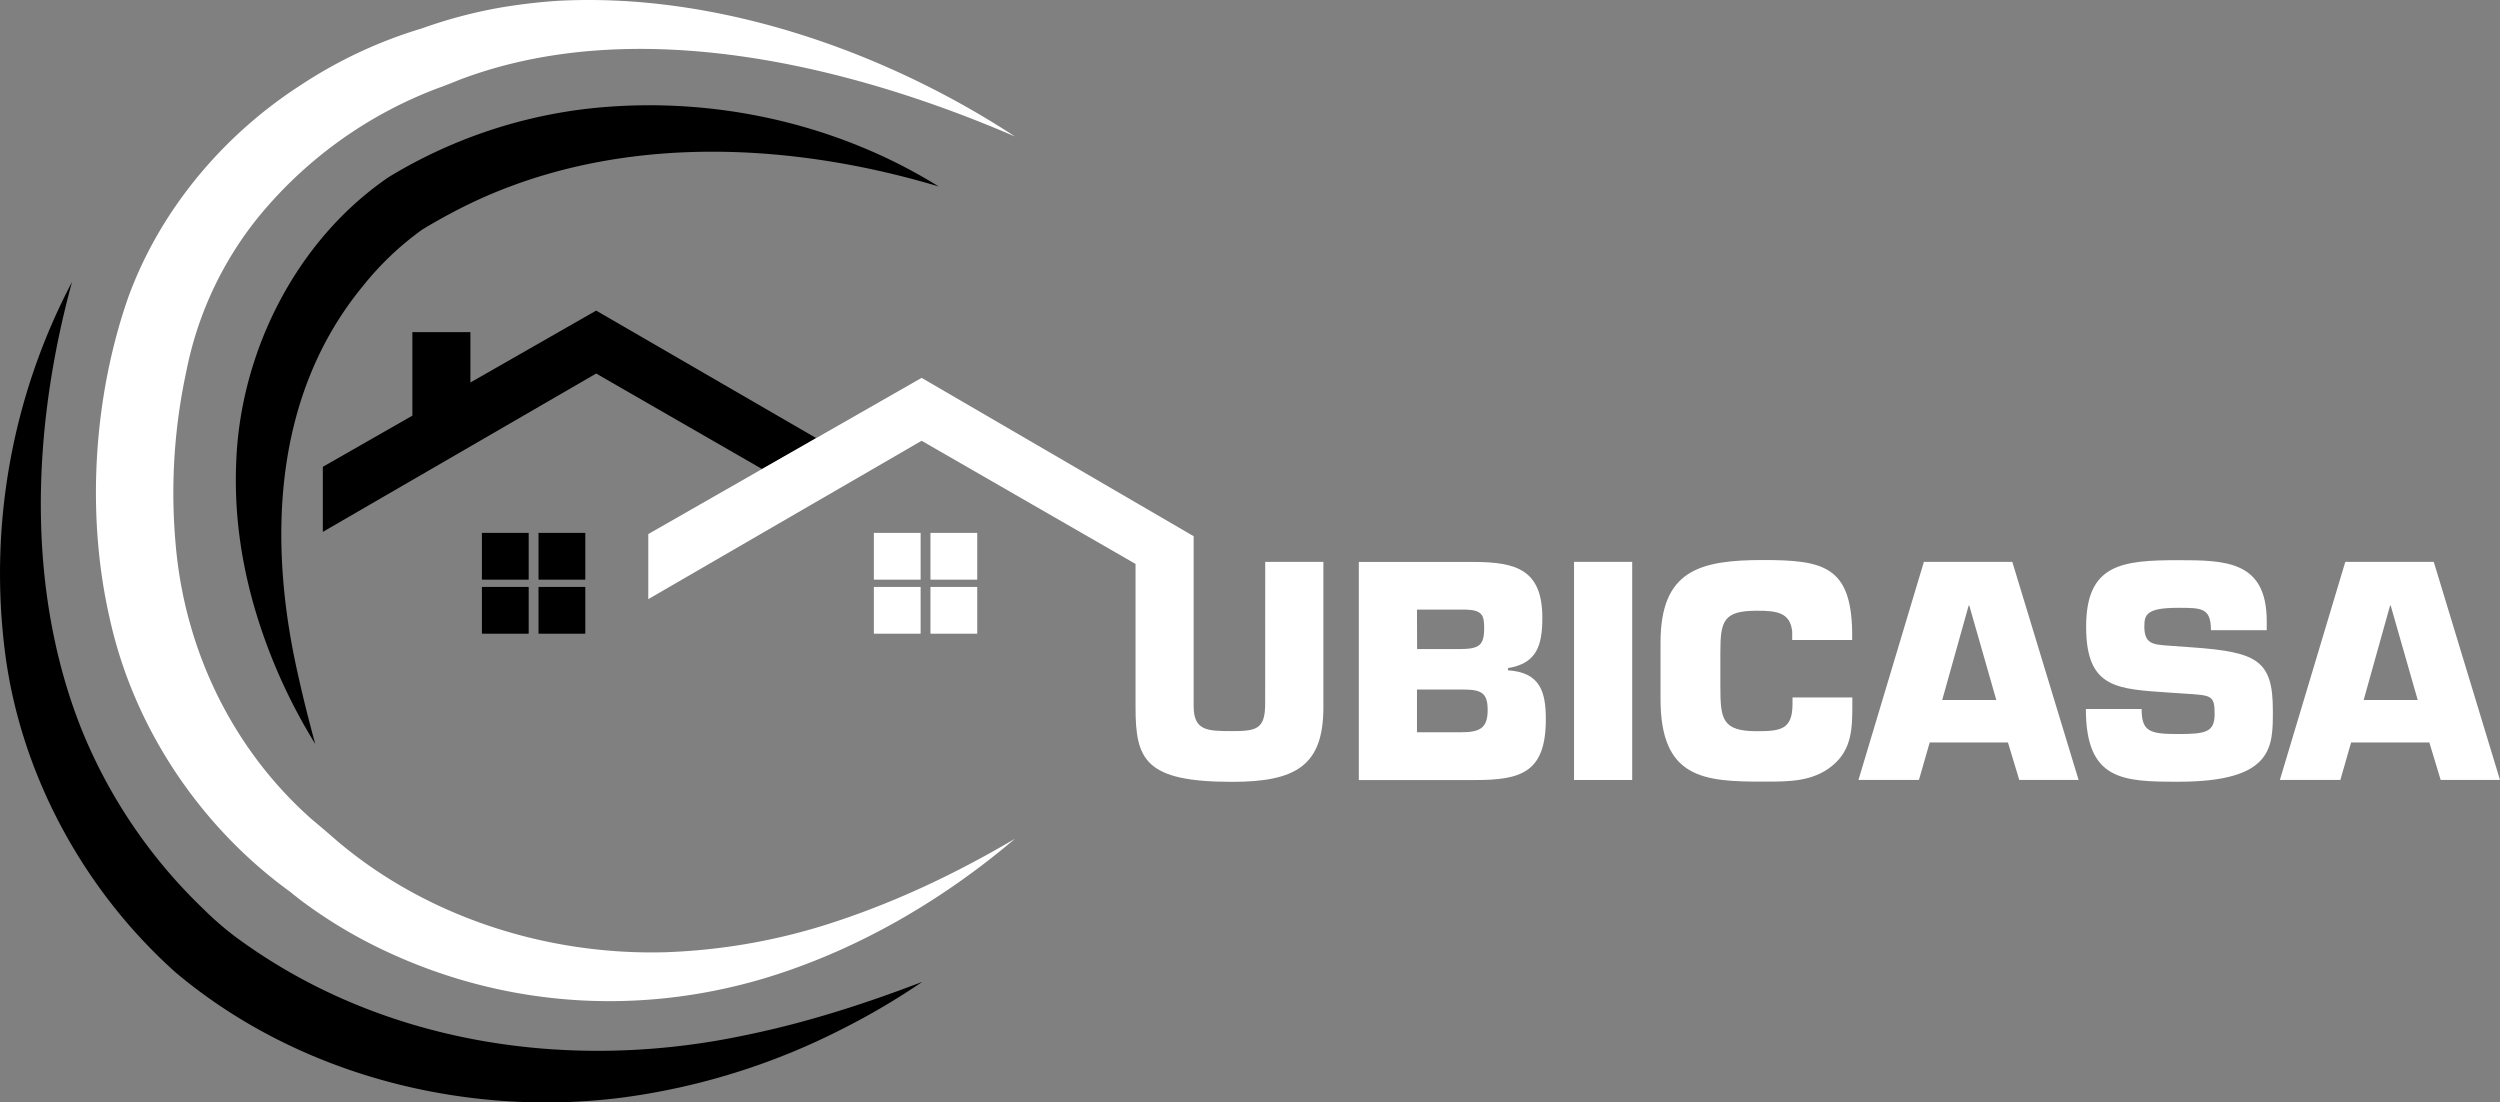 <svg xmlns="http://www.w3.org/2000/svg" viewBox="0 0 838.21 369.63">
  <rect x="0" y="0" width="838.21" height="369.63" fill="#808080" stroke="none"/>
  <defs><style>.cls-1{fill:none;}.cls-2{fill:#ffffff;}.cls-3{fill:#000000;}</style></defs>
  <g id="content">
    <path class="cls-1" d="M490.21,231.19H475.09v14.33h14.73c6.33,0,9-1.46,9-7.41S496.54,231.19,490.21,231.19Z"/>
    <path class="cls-1" d="M497.62,210.62c0-4.39-.69-6.05-6.15-6.24H475.09v13.26h14C496,217.64,497.62,216.47,497.62,210.62Z"/>
    <polygon class="cls-1" points="660.07 203.01 651.19 234.7 669.33 234.7 660.26 203.01 660.07 203.01"/>
    <polygon class="cls-1" points="801.36 203.01 792.48 234.7 810.62 234.7 801.55 203.01 801.36 203.01"/>
    <rect class="cls-3" x="161.58" y="196.79" width="15.68" height="15.68"/>
    <rect class="cls-3" x="161.58" y="178.67" width="15.68" height="15.68"/>
    <rect class="cls-3" x="180.56" y="178.67" width="15.68" height="15.68"/>
    <rect class="cls-3" x="180.56" y="196.79" width="15.68" height="15.68"/>
    <rect class="cls-2" x="292.99" y="178.67" width="15.68" height="15.68"/>
    <rect class="cls-2" x="311.97" y="178.67" width="15.68" height="15.68"/>
    <rect class="cls-2" x="292.99" y="196.79" width="15.68" height="15.68"/>
    <rect class="cls-2" x="311.97" y="196.79" width="15.68" height="15.68"/>
    <polygon class="cls-3" points="199.88 104.14 157.72 128.24 157.72 111.35 138.26 111.35 138.26 139.36 108.24 156.51 108.24 178.33 199.88 125.24 255.49 157.25 273.65 146.88 199.88 104.14"/>
    <path class="cls-3" d="M78.92,314.08a103.25,103.25,0,0,1-10.75-9.34,173.35,173.35,0,0,1-40.94-60.48C8.52,197,10.86,143.19,24.15,94.53A209.86,209.86,0,0,0,1.7,218.85c5.27,40.9,26.38,79.68,57.19,107.2,41.22,34.67,97.82,48.87,150.71,41.82A227.52,227.52,0,0,0,282,345.2a237.11,237.11,0,0,0,27.22-16C289.8,336.64,270,343,249.76,347.11,191.08,359.55,127.71,350.18,78.92,314.08Z"/>
    <path class="cls-3" d="M141.54,77c3.72-2.28,7.65-4.46,11.53-6.48,49.6-25.77,109.09-23.75,161.66-8-35.08-21.82-78.05-30.87-119.16-25.9A164.89,164.89,0,0,0,130.29,59.4C99.29,80.57,80.54,118,79.2,155c-1,23.43,3.9,45.95,12.61,67.23a187.26,187.26,0,0,0,13.89,27.21c-2.15-7.83-4.11-15.64-5.83-23.44-10.14-44.73-8.33-93.54,21.85-130.14A99.64,99.64,0,0,1,141.54,77Z"/>
    <path class="cls-2" d="M222.74,319.28c-39.4,1-79.6-11.77-109.74-37.36-2.88-2.52-5.76-4.95-8.68-7.41C77.85,251,61.93,217.85,58.9,182.58a192.83,192.83,0,0,1,3.58-58.09A118.58,118.58,0,0,1,86,73.56a142.74,142.74,0,0,1,61.28-44.17c.5-.13,6-2.3,6.52-2.54C212.52,4.41,284.27,21.56,340.3,45.76,296.22,16.89,239.91-2.63,186.77.29a189.88,189.88,0,0,0-20,2.43,160.85,160.85,0,0,0-25.3,6.8,153.7,153.7,0,0,0-40.62,19c-26.14,16.85-47.27,42-57.91,71.34-11.64,33.42-14.08,72.81-6.18,107.37,8,36.64,30.36,70,60.68,91.89,1,.88,2,1.59,3.06,2.46A160.81,160.81,0,0,0,126,317.31c40.77,20.16,86.67,23.68,130.16,10.74,31-9.29,59.75-26.12,84.17-46.85-20.63,12.19-42,22.2-64.54,29.21A202.8,202.8,0,0,1,222.74,319.28Z"/>
    <path class="cls-2" d="M424.19,235.87c0,8.58-2.83,9.26-11.11,9.26s-12.87-.1-12.87-8.38V188.38h0v-8.6L309,126.69l-35.33,20.19-18.16,10.37-38.15,21.81v21.82l54.55-31.61,19.64-11.37L309,147.78l71.73,41.3v48.06c0,17.55,3.12,25,32.37,25,21.45,0,30.61-5.46,30.61-25V188.38h-19.5Z"/>
    <path class="cls-2" d="M505.61,224.75V224c9.65-1.56,11.51-7.6,11.51-16.86,0-16-8.58-18.73-23.11-18.73H455.59v73.13H494.4c15.5,0,23.89-2.43,23.89-20.38C518.29,232,516.43,225.44,505.61,224.75Zm-30.52-20.37h16.38c5.46.19,6.15,1.85,6.15,6.24,0,5.85-1.66,7-8.49,7h-14Zm14.73,41.14H475.09V231.19h15.12c6.33,0,8.58.88,8.58,6.92S496.15,245.52,489.82,245.52Z"/>
    <rect class="cls-2" x="527.75" y="188.38" width="19.5" height="73.13"/>
    <path class="cls-2" d="M601,236c0,8.58-3.9,9.16-12,9.16-11.7,0-12.19-4.19-12.19-15.11V218.61c0-10.43,1.08-13.84,12.19-13.84,6.63,0,11.22.48,11.9,7v2.82H621v-2.82c-.39-21.94-9.75-24-29.83-24-21.45,0-34.42,3.51-34.42,27.69v18.92c0,26.71,14.53,27.69,34.42,27.69,8.48,0,16.57.1,23.2-5.36S621.06,244,621.06,236v-2.15H601Z"/>
    <path class="cls-2" d="M645.05,188.38l-21.94,73.13h20.28L647,248.93h26.23l3.8,12.58h19.89l-22.23-73.13Zm6.14,46.32L660.07,203h.19l9.07,31.69Z"/>
    <path class="cls-2" d="M735.05,217.05l-8.09-.58c-5.17-.39-8-.59-8-6.44,0-4.09.88-6.24,11.41-6.24,7.8,0,10.92,0,10.92,7.51H760v-3c0-20.19-13.65-20.48-29.64-20.48-19.11,0-30.91,1.37-30.91,22.33S710,231,728,232.26l4.29.29c9.17.59,10.24.49,10.24,6.83,0,6.14-3,6.73-12.19,6.73-9.56,0-12.29-.78-12.29-8.39H699.36c0,24,12.39,24.38,31,24.38,32.18,0,31.69-11.9,31.69-24C762.06,221.34,756.7,218.61,735.05,217.05Z"/>
    <path class="cls-2" d="M816,188.38H786.34L764.4,261.51h20.28l3.61-12.58h26.23l3.8,12.58h19.89Zm-23.5,46.32L801.36,203h.19l9.07,31.69Z"/>
  </g>
</svg>
